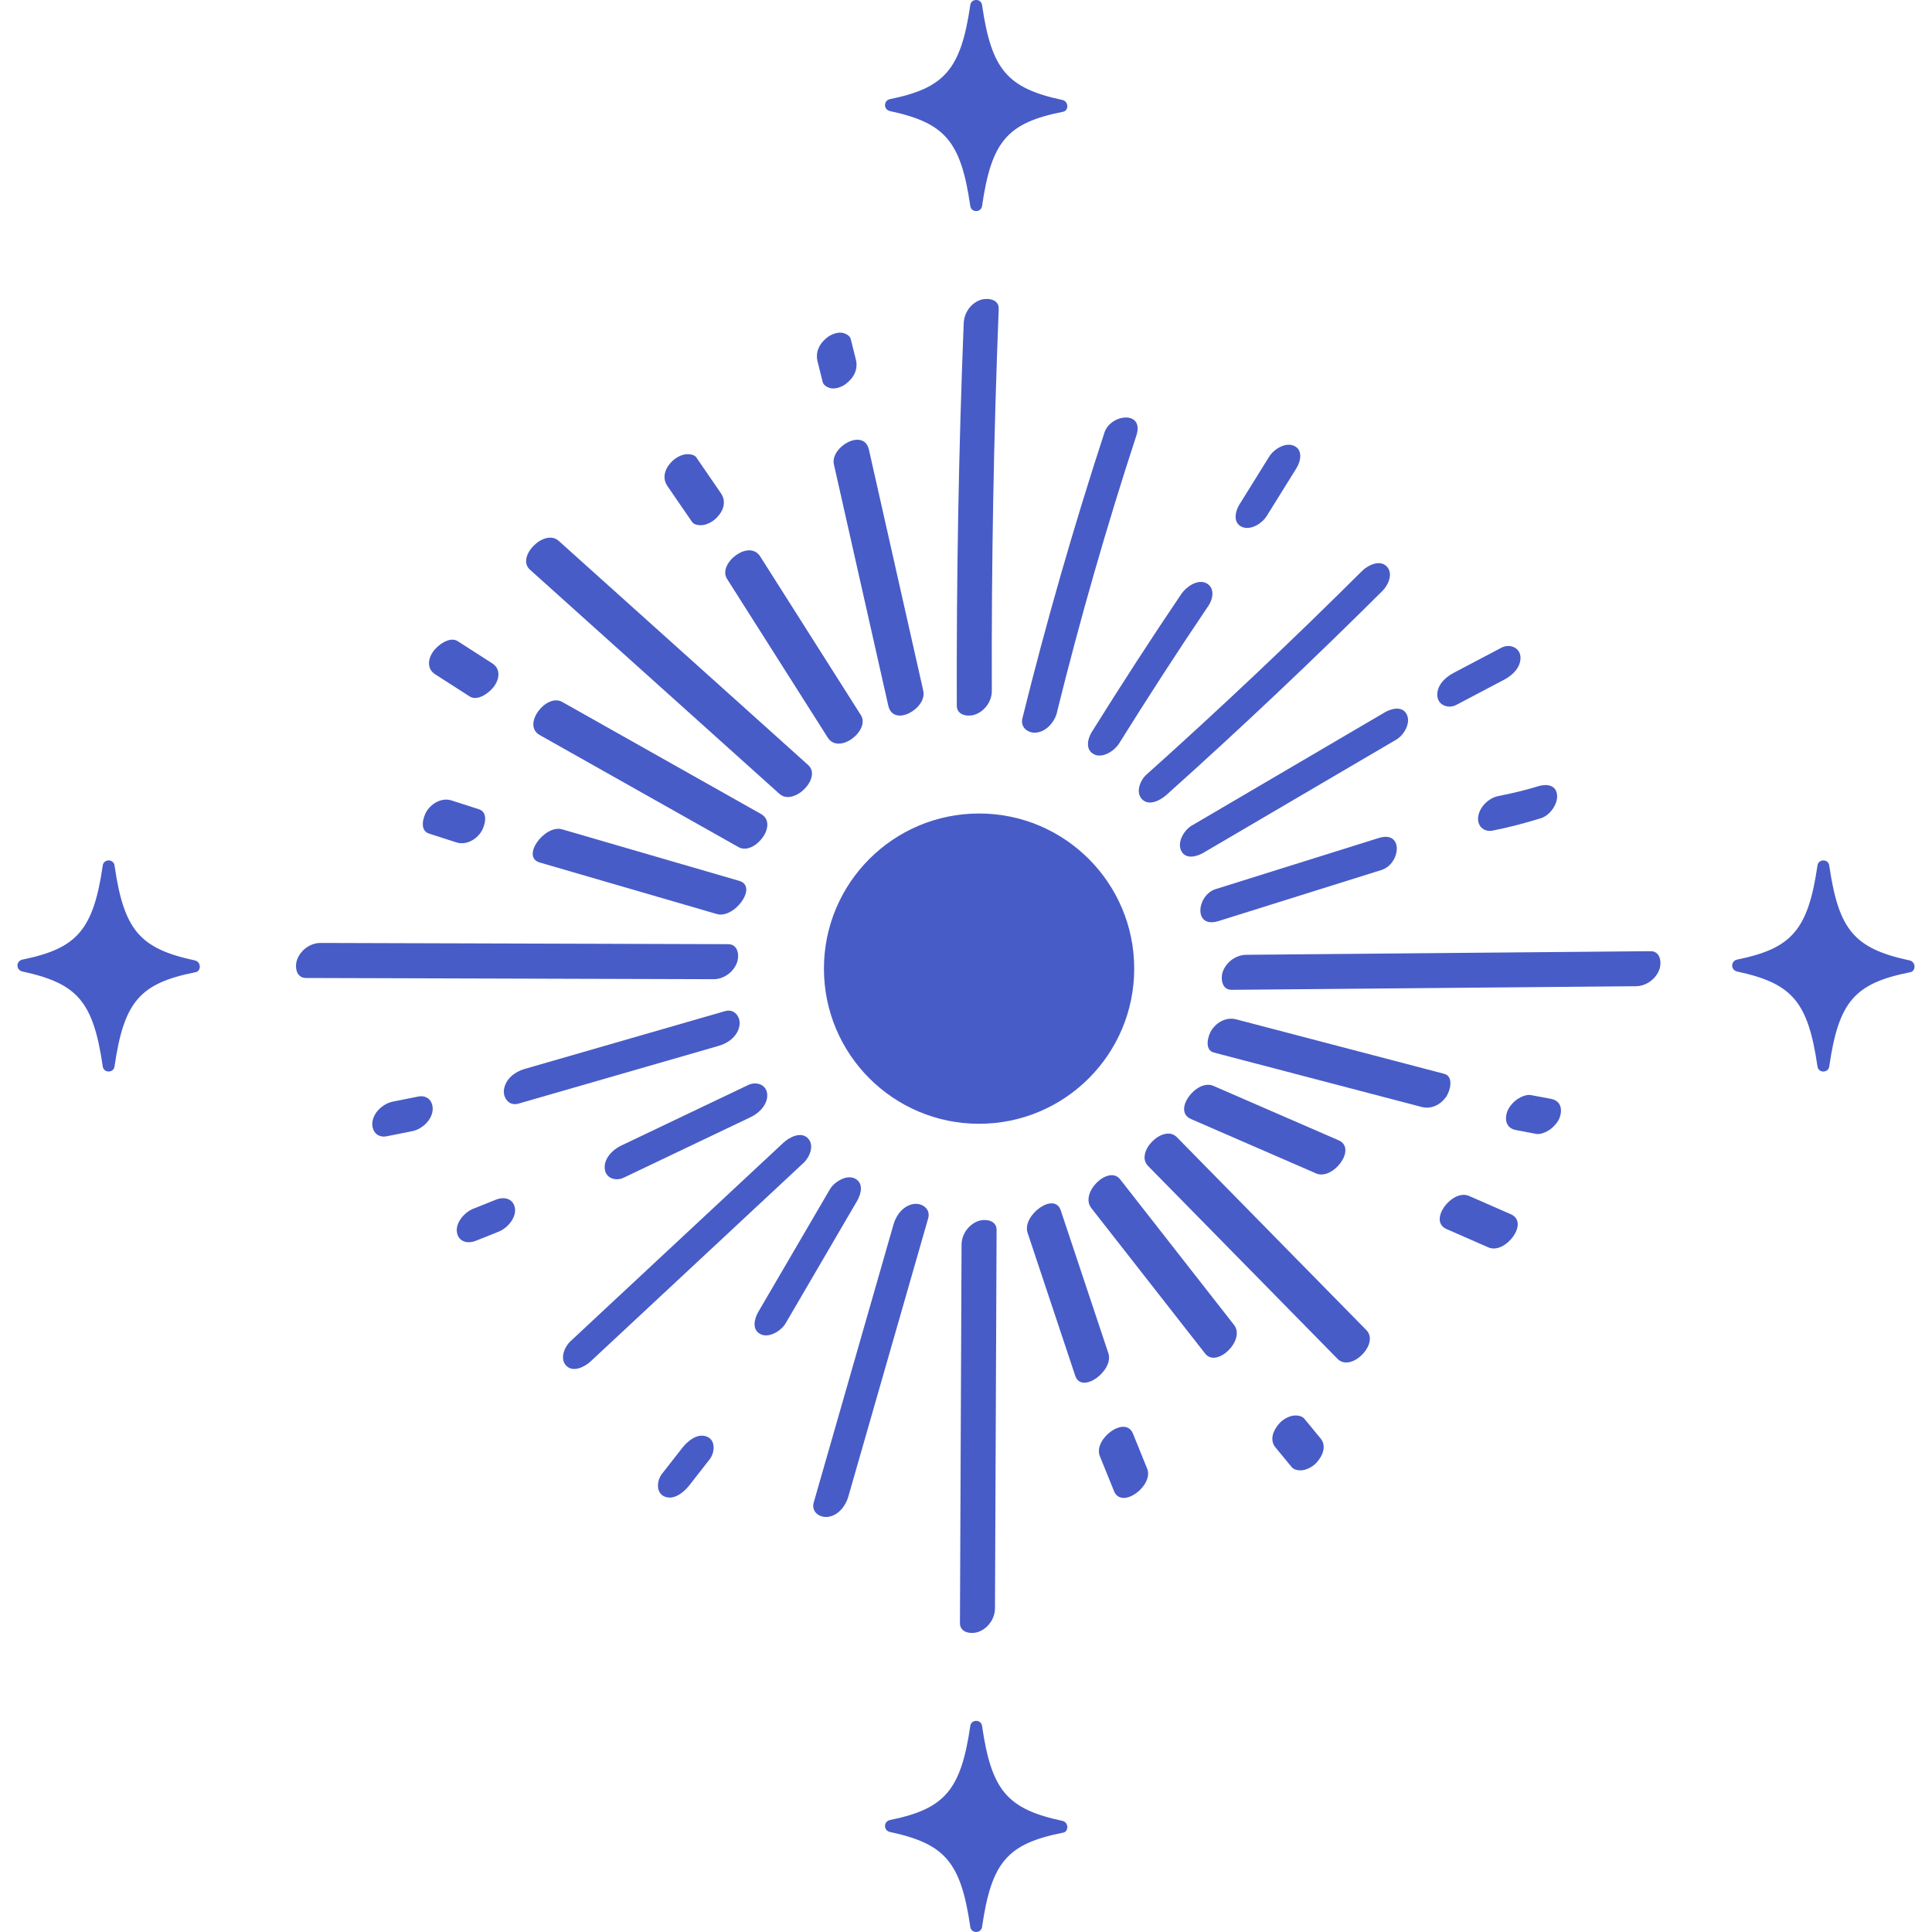<svg viewBox="0 0 30 30" version="1.1" xmlns="http://www.w3.org/2000/svg" id="Reduces_Shine">
  
  <defs>
    <style>
      .st0 {
        fill: #485cc7;
      }
    </style>
  </defs>
  <g id="Vitamin_Babe__x2014__Brightening">
    <g>
      <circle r="2.409" cy="15.041" cx="15.203" class="st0"></circle>
      <path d="M16.5,1.737c-.858.172-1.103.454-1.25,1.458-.012.11-.172.11-.184,0-.147-1.005-.392-1.287-1.25-1.471-.098-.025-.098-.159,0-.184.846-.172,1.103-.454,1.25-1.458.012-.11.172-.11.184,0,.147,1.005.392,1.287,1.25,1.471.098.025.098.172,0,.184Z" class="st0"></path>
      <path d="M29.655,15.098c-.858.172-1.103.454-1.25,1.458-.012.11-.172.11-.184,0-.147-1.005-.392-1.287-1.25-1.471-.098-.025-.098-.159,0-.184.846-.172,1.103-.454,1.25-1.458.012-.11.172-.11.184,0,.147,1.005.392,1.287,1.25,1.471.098.025.098.172,0,.184Z" class="st0"></path>
      <path d="M3.029,15.098c-.858.172-1.103.454-1.25,1.458-.012.11-.172.11-.184,0-.147-1.005-.392-1.287-1.25-1.471-.098-.025-.098-.159,0-.184.846-.172,1.103-.454,1.25-1.458.012-.11.172-.11.184,0,.147,1.005.392,1.287,1.25,1.471.098.025.098.172,0,.184Z" class="st0"></path>
      <path d="M16.5,28.459c-.858.172-1.103.454-1.25,1.458-.012.11-.172.11-.184,0-.147-1.005-.392-1.287-1.25-1.471-.098-.025-.098-.159,0-.184.846-.172,1.103-.454,1.25-1.458.012-.11.172-.11.184,0,.147,1.005.392,1.287,1.25,1.471.098.025.098.172,0,.184Z" class="st0"></path>
    </g>
  </g>
  <path d="M15.401,10.73c-.007-1.979.029-3.958.107-5.935.006-.157-.187-.175-.294-.134-.151.058-.244.206-.25.362-.078,1.977-.113,3.956-.107,5.935.001.156.183.177.294.134.146-.056.25-.208.25-.362h0Z" class="st0"></path>
  <path d="M16.413,11.058c.358-1.446.769-2.878,1.232-4.294.129-.393-.399-.342-.496-.045-.478,1.462-.903,2.941-1.273,4.434-.036.144.089.239.222.222.158-.021.28-.17.316-.316h0Z" class="st0"></path>
  <path d="M17.375,11.548c.451-.723.914-1.438,1.391-2.144.072-.106.101-.281-.036-.349-.137-.067-.312.059-.385.166-.477.706-.94,1.421-1.391,2.144-.068.109-.104.28.036.349.134.066.316-.057.385-.166h0Z" class="st0"></path>
  <path d="M19.668,8.015l.462-.743c.066-.105.107-.285-.036-.349-.136-.061-.314.053-.385.166l-.462.743c-.066.105-.107.285.036.349.136.061.314-.053.385-.166h0Z" class="st0"></path>
  <path d="M18.113,12.343c1.145-1.026,2.263-2.082,3.353-3.167.091-.091.173-.27.067-.38-.107-.111-.293-.019-.38.067-1.09,1.085-2.208,2.141-3.353,3.167-.096.086-.17.274-.067.38.11.114.289.015.38-.067h0Z" class="st0"></path>
  <path d="M18.688,13.241l2.993-1.756c.116-.068.227-.25.166-.385-.066-.146-.243-.099-.349-.036l-2.993,1.756c-.116.068-.227.25-.166.385.066.146.243.099.349.036h0Z" class="st0"></path>
  <path d="M22.613,10.946l.746-.393c.131-.069.266-.199.25-.362-.015-.143-.175-.197-.294-.134l-.746.393c-.131.069-.266.199-.25.362.015.143.175.197.294.134h0Z" class="st0"></path>
  <path d="M18.922,14.302l2.53-.793c.298-.094.35-.62-.045-.496l-2.53.793c-.298.094-.35.62.045.496h0Z" class="st0"></path>
  <path d="M23.175,12.898c.255-.05.505-.116.753-.193.137-.042.265-.218.25-.362-.017-.162-.171-.172-.294-.134-.201.062-.407.111-.614.151-.15.029-.291.163-.316.316-.023.14.079.249.222.222h0Z" class="st0"></path>
  <path d="M19.126,15.37l6.275-.056c.156-.001.303-.104.362-.25.044-.109.024-.296-.134-.294l-6.275.056c-.156.001-.303.104-.362.25-.044.109-.024.296.134.294h0Z" class="st0"></path>
  <path d="M18.849,16.344l3.227.845c.151.04.299-.037.385-.166.057-.086.117-.309-.036-.349l-3.227-.845c-.151-.04-.299.037-.385.166-.057.086-.117.309.036.349h0Z" class="st0"></path>
  <path d="M18.493,17.376l1.944.845c.259.113.642-.387.348-.515l-1.944-.845c-.259-.113-.642.387-.348.515h0Z" class="st0"></path>
  <path d="M17.827,18.105l2.943,2.996c.208.212.656-.235.447-.447l-2.943-2.996c-.208-.212-.656.235-.447.447h0Z" class="st0"></path>
  <path d="M16.946,18.759l1.768,2.26c.178.228.633-.21.447-.447l-1.768-2.26c-.178-.228-.633.21-.447.447h0Z" class="st0"></path>
  <path d="M15.956,19.142l.74,2.22c.099.296.604-.079.515-.348l-.74-2.22c-.099-.296-.604.079-.515.348h0Z" class="st0"></path>
  <path d="M17.078,22.61l.22.543c.119.294.621-.085.515-.348l-.22-.543c-.119-.294-.621.085-.515.348h0Z" class="st0"></path>
  <path d="M14.931,19.326l-.025,5.877c-.001.156.184.177.294.134.147-.057.249-.207.25-.362l.025-5.877c.001-.156-.184-.177-.294-.134-.147.057-.249.207-.25.362h0Z" class="st0"></path>
  <path d="M13.875,19.011l-1.24,4.321c-.041.144.093.239.222.222.162-.022.275-.171.316-.316l1.24-4.321c.041-.144-.093-.239-.222-.222-.162.022-.275.171-.316.316h0Z" class="st0"></path>
  <path d="M12.888,18.465l-1.112,1.904c-.064.11-.106.279.036.349.131.064.32-.055.385-.166l1.112-1.904c.064-.11.106-.279-.036-.349-.131-.064-.32.055-.385.166h0Z" class="st0"></path>
  <path d="M12.166,17.743l-3.307,3.083c-.094.088-.171.272-.067.38.109.113.291.016.38-.067l3.307-3.083c.094-.088.171-.272.067-.38-.109-.113-.291-.016-.38.067h0Z" class="st0"></path>
  <path d="M11.618,16.848l-1.977.943c-.131.062-.269.204-.25.362.017.146.172.192.294.134l1.977-.943c.131-.062.269-.204.25-.362-.017-.146-.172-.192-.294-.134h0Z" class="st0"></path>
  <path d="M11.261,15.7l-3.119.9c-.148.043-.291.154-.316.316-.02.129.077.263.222.222l3.119-.9c.148-.043.291-.154.316-.316.02-.129-.077-.263-.222-.222h0Z" class="st0"></path>
  <path d="M4.751,15.186l6.328.019c.156.001.304-.105.362-.25.045-.111.023-.294-.134-.294l-6.328-.019c-.156-.001-.304.105-.362.25-.045.111-.023.294.134.294h0Z" class="st0"></path>
  <path d="M8.381,13.393l2.75.8c.27.079.645-.428.348-.515l-2.75-.8c-.27-.079-.645.428-.348.515h0Z" class="st0"></path>
  <path d="M8.381,11.414l3.087,1.74c.244.138.631-.355.348-.515l-3.087-1.74c-.244-.138-.631.355-.348.515h0Z" class="st0"></path>
  <path d="M8.229,8.846l3.873,3.48c.222.2.667-.25.447-.447l-3.873-3.48c-.222-.2-.667.25-.447.447h0Z" class="st0"></path>
  <path d="M11.289,8.988l1.564,2.465c.174.274.664-.113.515-.348l-1.564-2.465c-.174-.274-.664.113-.515.348h0Z" class="st0"></path>
  <path d="M12.949,7.212l.844,3.744c.078.347.606.043.544-.228l-.844-3.744c-.078-.347-.606-.043-.544.228h0Z" class="st0"></path>
  <path d="M10.364,7.548l.384.559c.033.049.127.053.176.045.075-.013.151-.059.204-.112.106-.106.155-.252.067-.38l-.384-.559c-.033-.049-.127-.053-.176-.045-.075.013-.151.059-.204.112-.106.106-.155.252-.067.38h0Z" class="st0"></path>
  <path d="M12.695,5.613l.08.32c.014.057.092.093.143.098.068.007.151-.023.206-.062.128-.092.205-.228.166-.385l-.08-.32c-.014-.057-.092-.093-.143-.098-.068-.007-.151.023-.206.062-.128.092-.205.228-.166.385h0Z" class="st0"></path>
  <path d="M6.662,12.944l.426.137c.145.047.306-.041.385-.166.058-.093.115-.3-.036-.349l-.426-.137c-.145-.047-.306.041-.385.166-.058.093-.115.3.036.349h0Z" class="st0"></path>
  <path d="M6.758,10.471l.536.344c.127.081.318-.067.385-.166.08-.119.093-.266-.036-.349l-.536-.344c-.127-.081-.318.067-.385.166-.08.119-.093.266.036.349h0Z" class="st0"></path>
  <path d="M6.005,17.644l.396-.079c.146-.029.297-.163.316-.316.017-.139-.074-.251-.222-.222l-.396.079c-.146.029-.297.163-.316.316-.017.139.074.251.222.222h0Z" class="st0"></path>
  <path d="M7.389,19.267l.357-.143c.13-.052.273-.212.25-.362-.023-.151-.167-.185-.294-.134l-.357.143c-.13.052-.273.212-.25.362.023.151.167.185.294.134h0Z" class="st0"></path>
  <path d="M10.699,23.07l.321-.41c.077-.099.098-.289-.036-.349-.146-.066-.301.06-.385.166l-.321.41c-.077.099-.098.289.036.349.146.066.301-.06.385-.166h0Z" class="st0"></path>
  <path d="M19.805,22.475l.254.308c.039.047.122.054.176.045.073-.012.154-.059.204-.112.095-.101.167-.259.067-.38l-.254-.308c-.039-.047-.122-.054-.176-.045-.073.012-.154.059-.204.112-.095.101-.167.259-.067.38h0Z" class="st0"></path>
  <path d="M22.462,19.085l.651.285c.259.113.642-.386.348-.515l-.651-.285c-.259-.113-.642.386-.348.515h0Z" class="st0"></path>
  <path d="M23.541,17.548l.313.059c.065.012.154-.027.206-.062.063-.043.13-.116.157-.188.05-.133.018-.266-.134-.294l-.313-.059c-.065-.012-.154.027-.206.062-.063.043-.13.116-.157.188-.05.133-.018.266.134.294h0Z" class="st0"></path>
</svg>